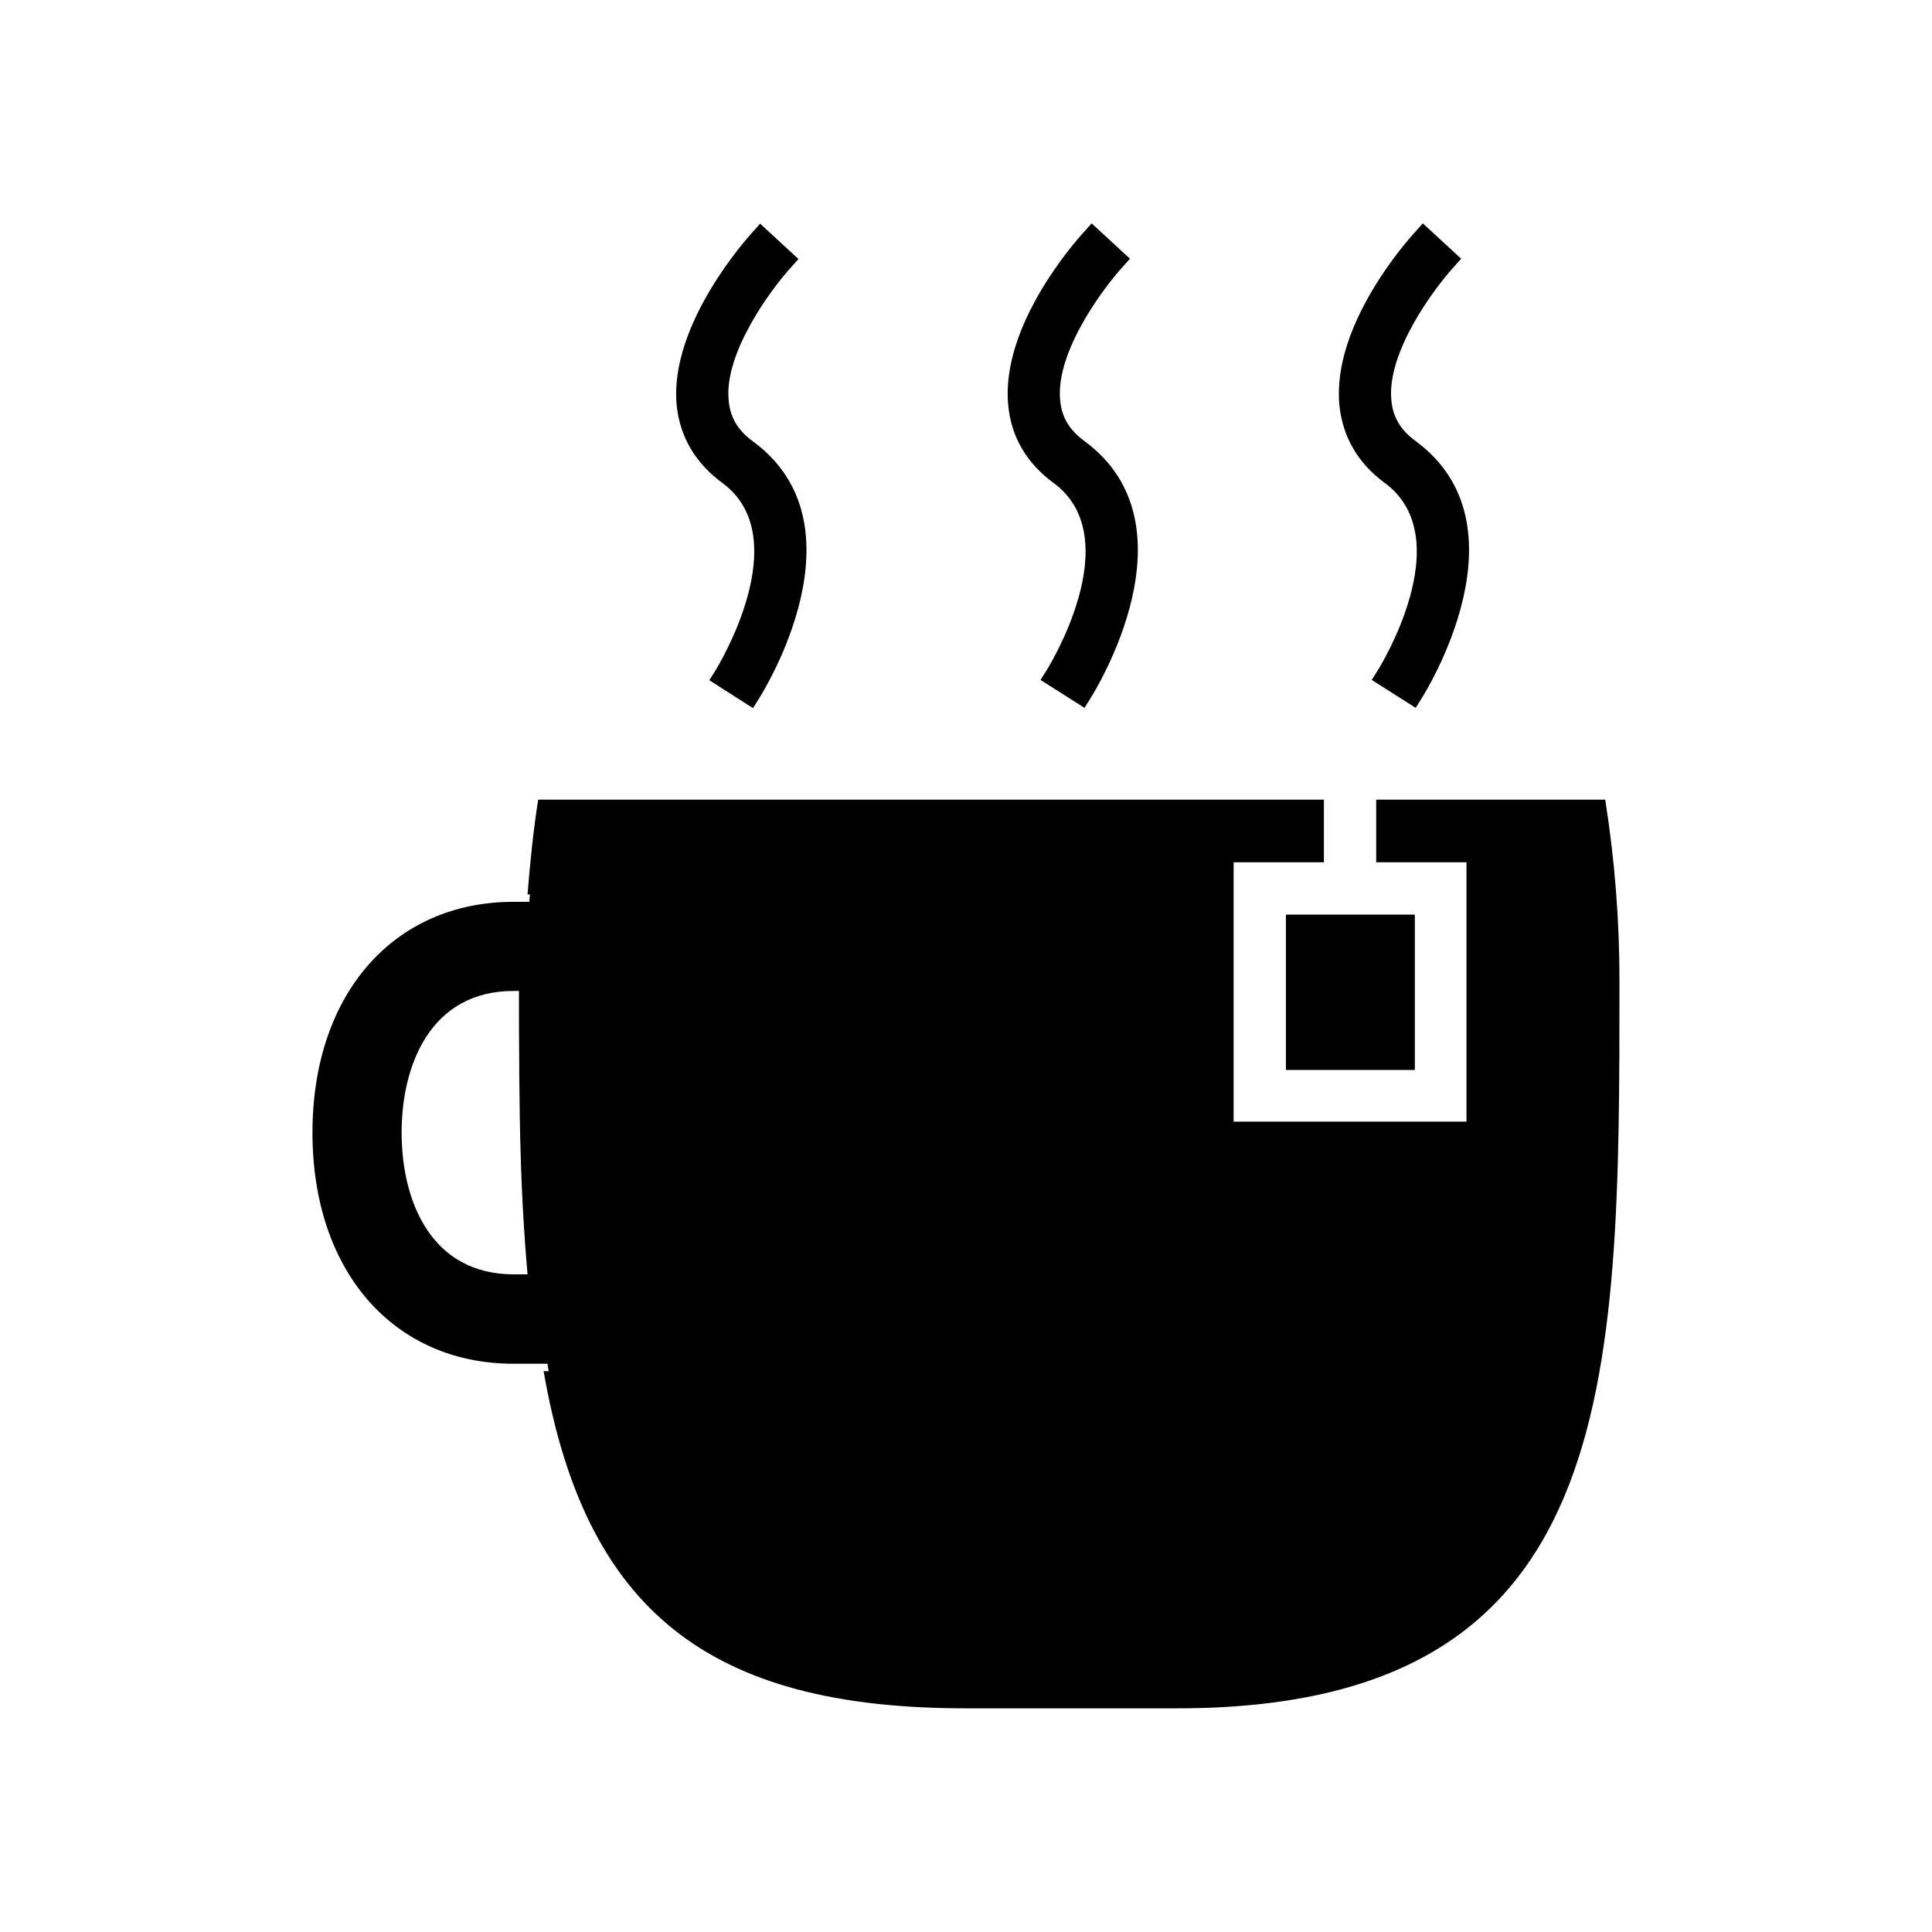 <?xml version="1.0" encoding="UTF-8"?>
<!-- Uploaded to: SVG Repo, www.svgrepo.com, Generator: SVG Repo Mixer Tools -->
<svg fill="#000000" width="800px" height="800px" version="1.1" viewBox="144 144 512 512" xmlns="http://www.w3.org/2000/svg">
 <g>
  <path d="m280.11 505.41h8.973l0.316 1.969h-1.34c11.02 63.371 43.609 89.348 111.86 89.348h56.047c117.21-0.004 117.21-85.176 117.21-192.95 0-15.902-1.258-31.961-3.777-47.863h-60.691v16.609h23.93v68.723h-61.715v-68.723h23.93v-16.609h-208.22c-1.258 7.871-2.125 16.297-2.832 25.113h0.629l-0.156 1.969h-4.172c-31.883 0-53.293 24.562-53.293 61.164-0.004 36.684 21.41 61.246 53.293 61.246zm0-98.797h1.418c0 6.769 0 13.539 0.078 20.152v2.047c0.078 7.398 0.156 14.719 0.395 21.805l0.078 2.676c0.234 7.086 0.629 13.934 1.102 20.703l0.234 3.07c0.156 1.574 0.234 3.148 0.395 4.644h-3.699c-21.883 0-29.676-19.445-29.676-37.551-0.004-18.102 7.789-37.547 29.676-37.547z"/>
  <path d="m484.78 386.38h34.164v41.172h-34.164z"/>
  <path d="m335.45 272c19.918 14.641-1.652 49.359-1.891 49.75l-1.574 2.519 11.57 7.398 1.574-2.519c1.18-1.891 28.734-45.895-1.574-68.172-4.016-2.914-6.062-6.375-6.453-10.863-1.258-12.754 11.492-29.758 16.531-35.266l1.969-2.203-10.156-9.367-1.969 2.203c-0.945 1.023-22.199 24.324-20.152 45.895 0.867 8.422 4.961 15.352 12.125 20.625z"/>
  <path d="m423.22 272c19.996 14.719-1.652 49.359-1.891 49.672l-1.574 2.519 11.652 7.398 1.574-2.519c1.18-1.891 28.652-45.895-1.574-68.172-4.016-2.914-6.062-6.375-6.453-10.863-1.258-12.754 11.492-29.758 16.531-35.266l1.969-2.203-10.156-9.367-1.969 2.203c-2.281 2.441-22.121 24.797-20.152 45.895 0.785 8.5 4.879 15.43 12.043 20.703z"/>
  <path d="m510.99 272c19.996 14.719-1.652 49.359-1.891 49.672l-1.574 2.519 11.652 7.398 1.574-2.519c1.18-1.891 28.652-45.895-1.574-68.172-4.016-2.914-6.062-6.375-6.453-10.863-1.258-12.754 11.492-29.758 16.531-35.266l1.969-2.203-10.156-9.367-1.969 2.203c-2.281 2.441-22.121 24.797-20.152 45.895 0.867 8.5 4.883 15.43 12.043 20.703z"/>
 </g>
</svg>